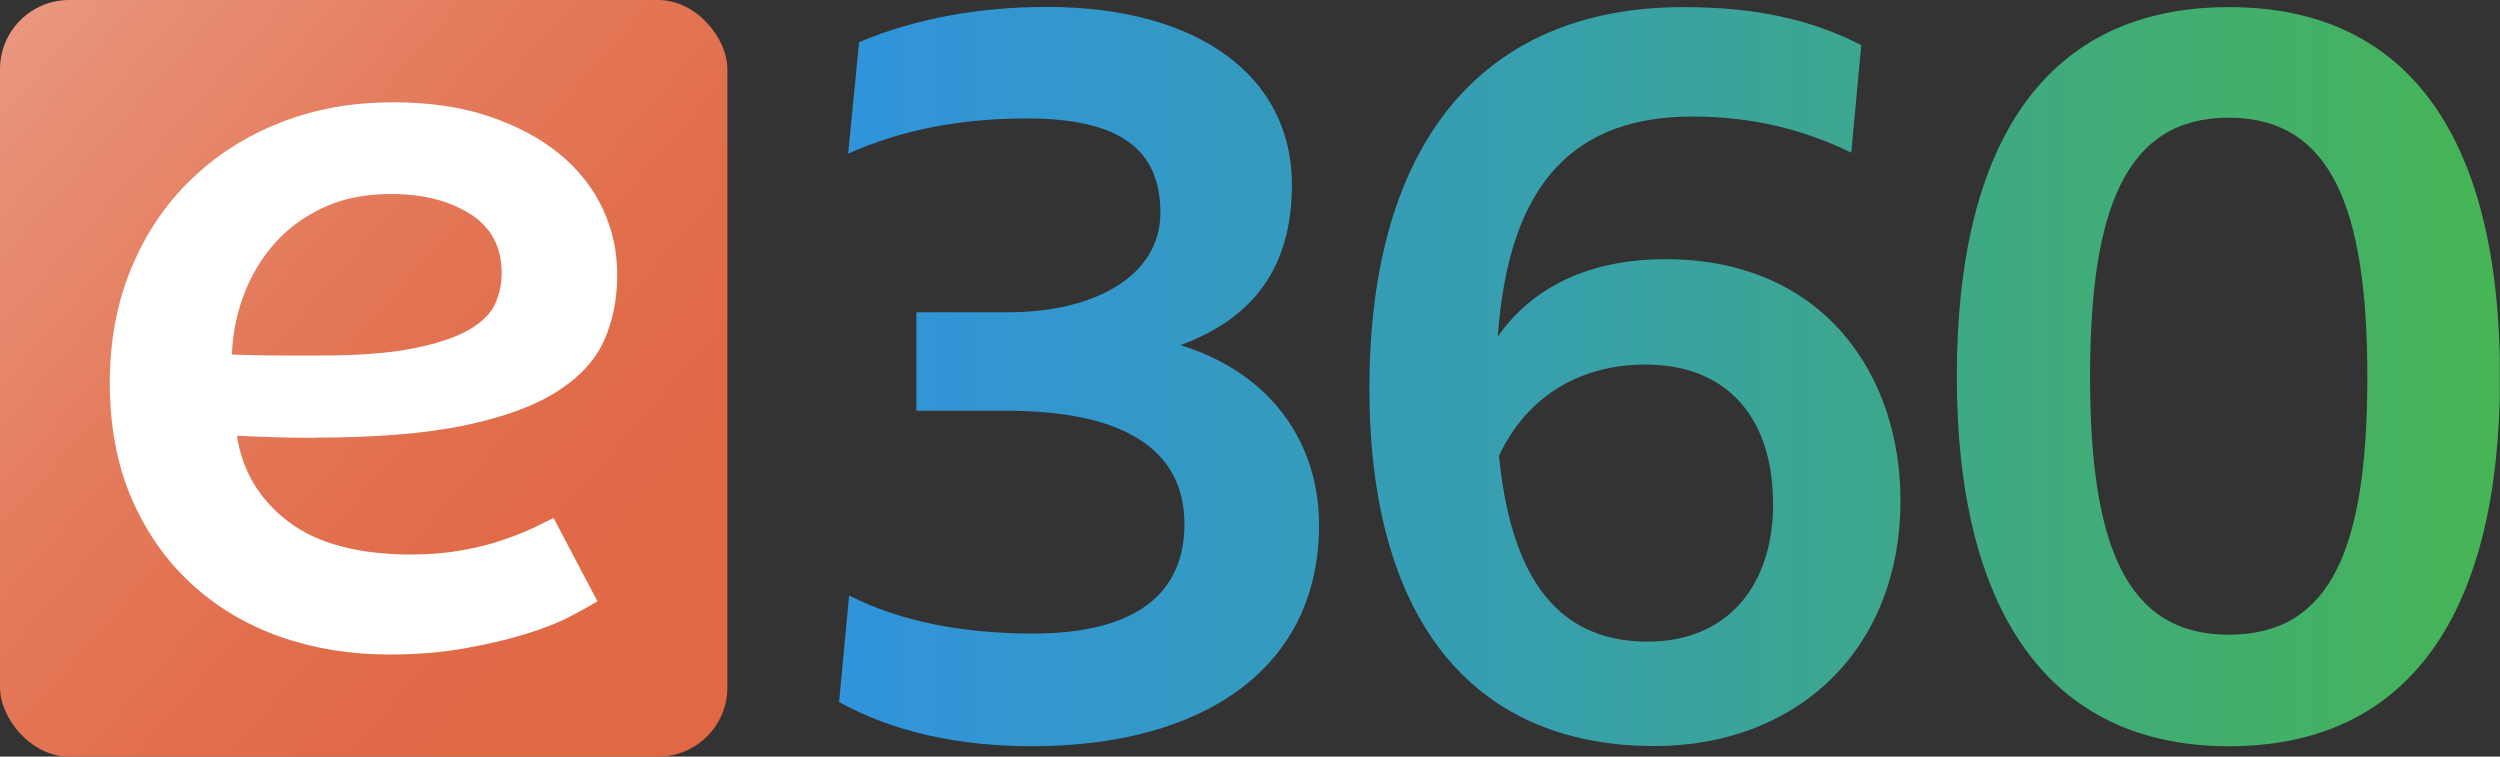 <?xml version="1.0" encoding="UTF-8"?>
<svg id="Layer_2" data-name="Layer 2" xmlns="http://www.w3.org/2000/svg" xmlns:xlink="http://www.w3.org/1999/xlink" viewBox="0 0 130.02 39.35">
  <rect x="0" y="0" width="130.02" height="39.35" fill="#333333" stroke="none"/>
  <defs>
    <style>
      .cls-1 {
        fill: url(#linear-gradient-2);
      }

      .cls-2 {
        fill: #fff;
      }

      .cls-3 {
        fill: none;
      }

      .cls-4 {
        clip-path: url(#clippath-1);
      }

      .cls-5 {
        clip-path: url(#clippath-3);
      }

      .cls-6 {
        clip-path: url(#clippath-2);
      }

      .cls-7 {
        fill: url(#linear-gradient);
      }

      .cls-8 {
        clip-path: url(#clippath);
      }
    </style>
    <clipPath id="clippath">
      <path class="cls-3" d="M68.6,27.32c0,7.42-6.01,11.49-14.93,11.49-3.76,0-7.21-.73-10.03-2.3l.52-5.54c2.66,1.36,5.95,1.98,9.56,1.98,5.43,0,7.88-2.14,7.88-5.69,0-3.81-3.03-5.9-9.29-5.9h-4.65v-5.12h4.8c4.44,0,7.89-1.88,7.89-5.17s-2.09-4.91-6.95-4.91c-3.39,0-6.47.57-9.29,1.83l.57-5.8c2.98-1.25,6.32-1.83,9.77-1.83,7.94,0,12.74,3.66,12.74,9.24,0,4.28-1.98,6.95-5.8,8.35,4.75,1.46,7.21,5.12,7.21,9.35Z"/>
    </clipPath>
    <linearGradient id="linear-gradient" x1="-169.7" y1="14.24" x2="130.02" y2="14.24" gradientUnits="userSpaceOnUse">
      <stop offset=".13" stop-color="#e06845"/>
      <stop offset=".31" stop-color="#9e7585"/>
      <stop offset=".61" stop-color="#2c8ef6"/>
      <stop offset=".66" stop-color="#2d90ed"/>
      <stop offset=".73" stop-color="#3195d5"/>
      <stop offset=".83" stop-color="#379fae"/>
      <stop offset=".93" stop-color="#40ac79"/>
      <stop offset="1" stop-color="#46b555"/>
    </linearGradient>
    <clipPath id="clippath-1">
      <path class="cls-3" d="M98.84,26.01c0,7.88-5.48,12.79-12.79,12.79-9.71,0-14.83-6.89-14.83-18.59,0-12.69,5.8-19.84,16.34-19.84,3.71,0,6.63.63,9.24,1.98l-.52,5.59c-2.45-1.2-5.17-1.88-8.25-1.88-6.01,0-9.56,3.29-10.13,11.44,1.83-2.61,4.8-4.02,8.72-4.02,8.25,0,12.22,6.06,12.22,12.53ZM92.21,26.17c0-4.28-2.25-7.21-6.63-7.21-3.6,0-6.27,1.83-7.62,4.75.58,5.85,2.72,9.66,7.73,9.66,4.12,0,6.53-2.87,6.53-7.21Z"/>
    </clipPath>
    <clipPath id="clippath-2">
      <path class="cls-3" d="M101.77,19.59c0-12.22,4.65-19.22,14.15-19.22s14.1,7,14.1,19.22-4.65,19.22-14.1,19.22-14.15-7.15-14.15-19.22ZM123.12,19.59c0-8.77-1.88-13.47-7.21-13.47s-7.21,4.7-7.21,13.47,1.88,13.42,7.21,13.42,7.21-4.49,7.21-13.42Z"/>
    </clipPath>
    <clipPath id="clippath-3">
      <rect class="cls-3" y="0" width="37.83" height="39.35" rx="3.6" ry="3.6"/>
    </clipPath>
    <linearGradient id="linear-gradient-2" x1="55.01" y1="45.72" x2="-54.7" y2="-50.16" gradientUnits="userSpaceOnUse">
      <stop offset=".18" stop-color="#e06845"/>
      <stop offset=".26" stop-color="#e16d4b"/>
      <stop offset=".36" stop-color="#e47c5d"/>
      <stop offset=".47" stop-color="#e9947b"/>
      <stop offset=".6" stop-color="#f0b6a5"/>
      <stop offset=".74" stop-color="#f8e0d9"/>
      <stop offset=".83" stop-color="#fff"/>
    </linearGradient>
  </defs>
  <g id="Layer_1-2" data-name="Layer 1">
    <g>
      <g class="cls-8">
        <rect class="cls-7" x="-169.7" y="-24.22" width="299.71" height="76.92"/>
      </g>
      <g class="cls-4">
        <rect class="cls-7" x="-169.7" y="-24.22" width="299.71" height="76.92"/>
      </g>
      <g class="cls-6">
        <rect class="cls-7" x="-169.7" y="-24.22" width="299.71" height="76.92"/>
      </g>
      <g>
        <g class="cls-5">
          <rect class="cls-1" x="-4.54" y="-12.12" width="49.94" height="55.24"/>
        </g>
        <path class="cls-2" d="M16.4,22.76c3.11,0,5.67-.21,7.69-.62,2.02-.42,3.63-.99,4.82-1.74,1.19-.74,2.02-1.63,2.49-2.65.47-1.03.7-2.18.7-3.44s-.25-2.38-.76-3.47c-.51-1.08-1.26-2.03-2.25-2.84-.99-.81-2.21-1.46-3.66-1.95-1.45-.49-3.11-.73-4.98-.73-2.13,0-4.09.35-5.88,1.06-1.79.7-3.34,1.7-4.66,2.98-1.32,1.28-2.35,2.82-3.09,4.61-.74,1.79-1.11,3.77-1.11,5.93,0,2.28.38,4.29,1.14,6.04.76,1.75,1.8,3.23,3.12,4.44,1.32,1.21,2.86,2.12,4.61,2.74,1.75.61,3.64.92,5.66.92,1.44,0,2.77-.11,3.98-.33,1.21-.22,2.28-.47,3.2-.76.92-.29,1.69-.6,2.3-.92.61-.33,1.07-.58,1.35-.76l-2.28-4.33c-.22.11-.55.27-1,.49-.45.22-.99.43-1.63.65-.63.22-1.35.4-2.14.54-.79.14-1.66.22-2.6.22-2.78,0-4.92-.57-6.42-1.71-1.5-1.14-2.4-2.63-2.68-4.47.72.04,1.4.06,2.03.08.63.02,1.31.03,2.03.03ZM12.06,18.43c.04-1.05.24-2.08.62-3.09.38-1.01.91-1.9,1.6-2.68.69-.78,1.54-1.4,2.55-1.87,1.01-.47,2.18-.7,3.52-.7,1.63,0,2.99.34,4.09,1.03,1.1.69,1.65,1.72,1.65,3.09,0,.54-.11,1.07-.33,1.57-.22.51-.67.96-1.35,1.36-.69.4-1.64.72-2.87.97-1.23.25-2.84.38-4.82.38h-2.28c-.76,0-1.55-.02-2.38-.05Z"/>
      </g>
    </g>
  </g>
</svg>